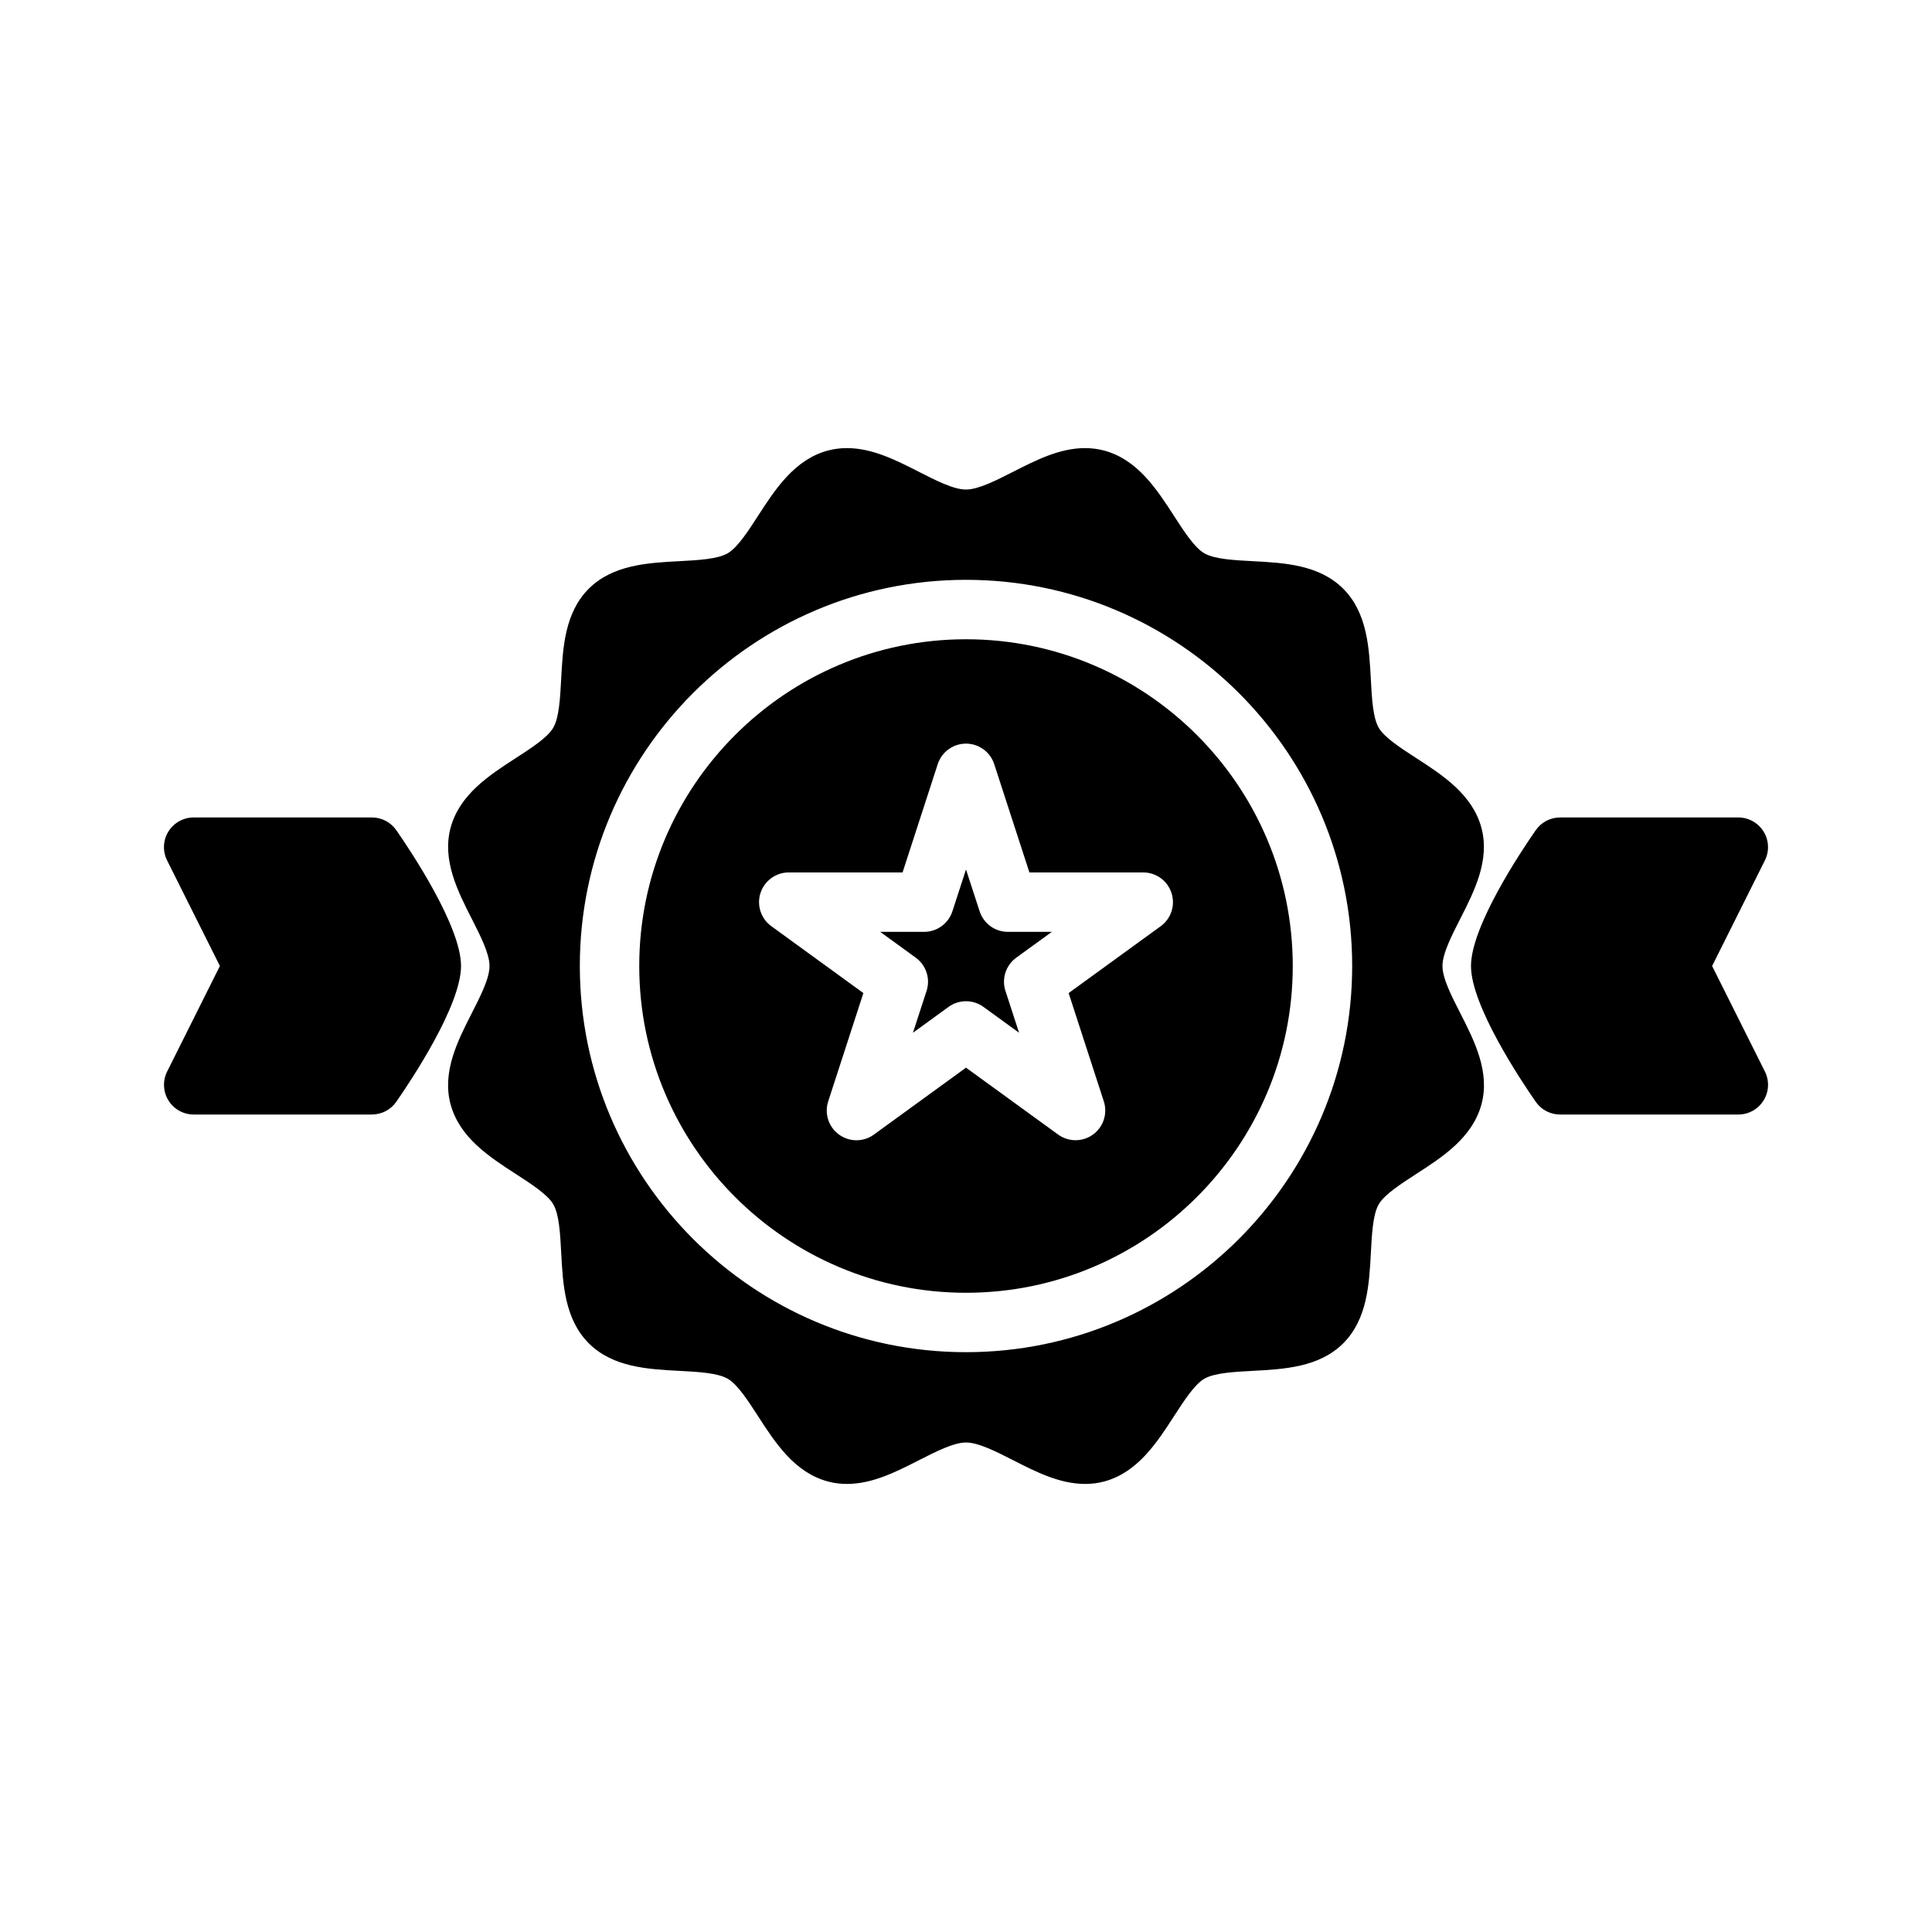 <?xml version="1.0" encoding="UTF-8"?>
<!-- Uploaded to: SVG Repo, www.svgrepo.com, Generator: SVG Repo Mixer Tools -->
<svg fill="#000000" width="800px" height="800px" version="1.1" viewBox="144 144 512 512" xmlns="http://www.w3.org/2000/svg">
 <g>
  <path d="m400 313.41c-47.742 0-86.594 38.848-86.594 86.594 0 47.742 38.848 86.594 86.594 86.594 47.75 0 86.594-38.848 86.594-86.594-0.004-47.746-38.852-86.594-86.594-86.594zm51.609 76.035-24.41 17.727 9.32 28.695c1.055 3.242-0.102 6.793-2.859 8.793-1.387 1.008-3.008 1.504-4.629 1.504s-3.242-0.496-4.629-1.504l-24.402-17.719-24.402 17.727c-2.762 2.016-6.496 2.016-9.258 0-2.754-2-3.914-5.551-2.859-8.793l9.32-28.703-24.402-17.727c-2.762-2.008-3.914-5.559-2.859-8.801 1.055-3.242 4.078-5.441 7.484-5.441h30.164l9.32-28.695c1.055-3.242 4.078-5.441 7.484-5.441 3.41 0 6.43 2.195 7.484 5.441l9.328 28.695h30.164c3.418 0 6.43 2.195 7.484 5.441 1.066 3.242-0.09 6.801-2.844 8.801z"/>
  <path d="m422.75 390.95h-11.652c-3.41 0-6.43-2.195-7.484-5.441l-3.613-11.09-3.606 11.09c-1.055 3.242-4.078 5.441-7.484 5.441h-11.652l9.43 6.848c2.762 2.008 3.914 5.559 2.859 8.801l-3.606 11.09 9.43-6.848c1.379-1.008 3-1.504 4.629-1.504 1.621 0 3.25 0.496 4.629 1.504l9.43 6.848-3.606-11.09c-1.055-3.242 0.102-6.801 2.859-8.801z"/>
  <path d="m526.27 400c0-3.273 2.402-7.973 4.715-12.516 3.707-7.273 7.902-15.516 5.613-24.082-2.371-8.863-10.305-13.988-17.301-18.516-4.141-2.676-8.422-5.449-9.926-8.031-1.551-2.684-1.82-7.863-2.086-12.863-0.441-8.242-0.93-17.586-7.312-23.969-6.383-6.383-15.719-6.871-23.961-7.305-5.008-0.262-10.18-0.535-12.863-2.094-2.59-1.496-5.359-5.777-8.039-9.926-4.519-7-9.66-14.934-18.523-17.301-1.605-0.426-3.297-0.645-5.031-0.645-6.746 0-12.996 3.188-19.043 6.266-4.551 2.312-9.25 4.715-12.516 4.715-3.273 0-7.973-2.394-12.516-4.715-6.047-3.078-12.297-6.266-19.043-6.266-1.73 0-3.426 0.219-5.031 0.645-8.863 2.371-13.988 10.305-18.523 17.312-2.676 4.141-5.449 8.422-8.039 9.918-2.684 1.559-7.863 1.828-12.863 2.094-8.242 0.434-17.586 0.93-23.961 7.305-6.383 6.383-6.871 15.719-7.305 23.961-0.27 5-0.535 10.172-2.094 12.863-1.496 2.59-5.777 5.359-9.918 8.039-7 4.527-14.934 9.652-17.301 18.516-2.281 8.559 1.914 16.801 5.613 24.074 2.312 4.551 4.715 9.25 4.715 12.523 0 3.273-2.394 7.973-4.715 12.523-3.707 7.273-7.902 15.516-5.621 24.074 2.371 8.863 10.305 13.996 17.312 18.523 4.141 2.684 8.43 5.449 9.926 8.039 1.559 2.684 1.828 7.856 2.094 12.855 0.434 8.242 0.922 17.586 7.305 23.969 6.383 6.383 15.719 6.871 23.961 7.305 5.008 0.262 10.172 0.535 12.871 2.094 2.59 1.496 5.359 5.785 8.039 9.934 4.527 7 9.652 14.926 18.516 17.293 1.605 0.434 3.289 0.645 5.023 0.645 6.746 0 12.996-3.18 19.043-6.266 4.551-2.312 9.25-4.715 12.523-4.715 3.273 0 7.973 2.402 12.523 4.715 6.055 3.086 12.297 6.266 19.043 6.266 1.73 0 3.426-0.211 5.039-0.645 8.855-2.379 13.98-10.305 18.508-17.301 2.676-4.141 5.449-8.43 8.039-9.934 2.684-1.551 7.856-1.82 12.855-2.086 8.242-0.441 17.586-0.93 23.969-7.312 6.383-6.383 6.871-15.727 7.312-23.969 0.262-5 0.527-10.172 2.086-12.855 1.496-2.582 5.777-5.352 9.926-8.039 7.008-4.519 14.934-9.652 17.312-18.523 2.281-8.559-1.914-16.801-5.621-24.074-2.328-4.547-4.731-9.246-4.731-12.52zm-126.27 102.34c-56.426 0-102.34-45.91-102.34-102.34s45.91-102.34 102.34-102.34 102.34 45.91 102.34 102.34-45.91 102.34-102.34 102.34z"/>
  <path d="m249.03 364.02c-1.469-2.117-3.887-3.387-6.469-3.387h-47.234c-2.731 0-5.258 1.418-6.699 3.731-1.434 2.32-1.566 5.219-0.348 7.66l13.992 27.973-13.98 27.969c-1.219 2.441-1.086 5.336 0.348 7.66 1.43 2.32 3.957 3.731 6.688 3.731h47.23c2.582 0 5-1.258 6.473-3.387 4.023-5.793 17.148-25.52 17.148-35.973 0-10.457-13.125-30.184-17.148-35.977z"/>
  <path d="m597.73 400 13.98-27.969c1.219-2.441 1.094-5.336-0.348-7.66-1.43-2.316-3.957-3.734-6.688-3.734h-47.23c-2.582 0-5 1.266-6.465 3.387-4.031 5.793-17.152 25.52-17.152 35.977 0 10.453 13.121 30.18 17.152 35.977 1.465 2.121 3.879 3.383 6.461 3.383h47.23c2.731 0 5.258-1.418 6.699-3.738 1.441-2.32 1.566-5.219 0.348-7.66z"/>
 </g>
</svg>